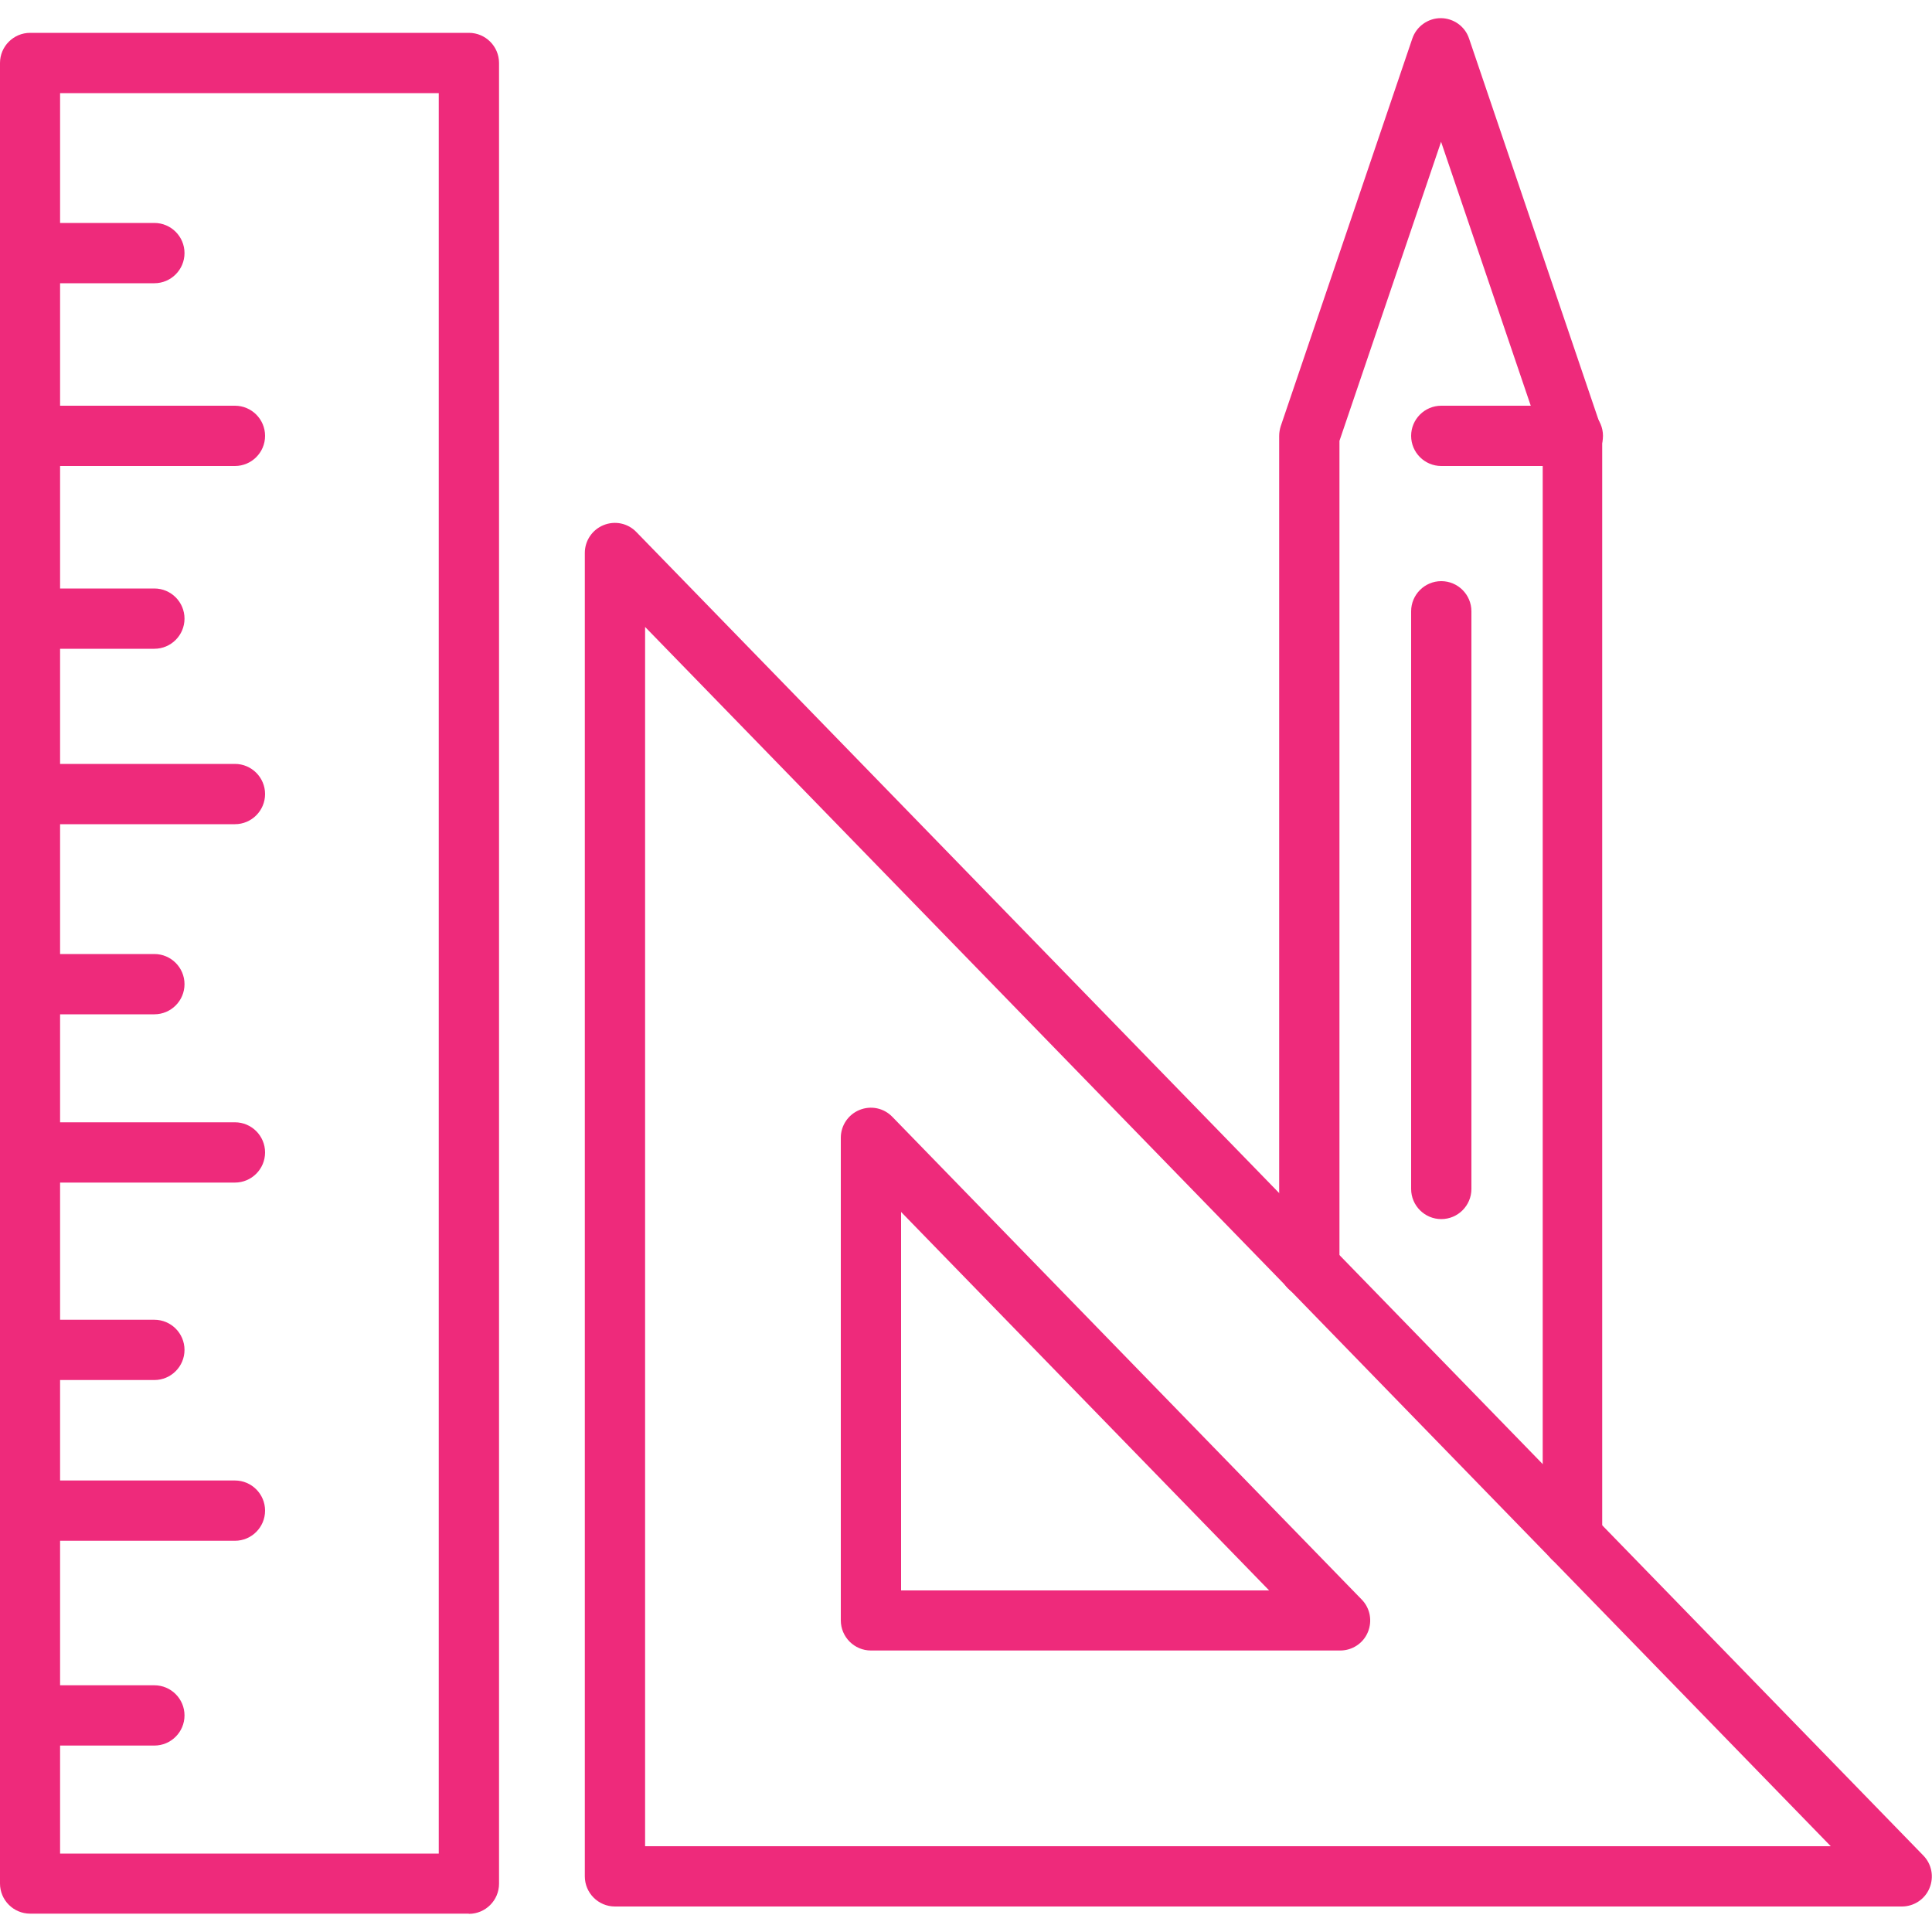 <?xml version="1.0" encoding="UTF-8"?>
<svg id="Layer_1" data-name="Layer 1" xmlns="http://www.w3.org/2000/svg" viewBox="0 0 100 100">
  <defs>
    <style>
      .cls-1 {
        fill: #ee2a7b;
      }
    </style>
  </defs>
  <g>
    <path class="cls-1" d="M24.26,99.05H1.56c-.86,0-1.56-.7-1.56-1.56V3.26c0-.86.7-1.56,1.56-1.56h22.71c.86,0,1.56.7,1.56,1.56v94.24c0,.86-.7,1.56-1.56,1.56ZM3.11,95.94h19.6V4.82H3.11v91.13Z"/>
    <path class="cls-1" d="M12.15,24.12H1.56c-.86,0-1.56-.7-1.56-1.56s.7-1.56,1.56-1.56h10.6c.86,0,1.56.7,1.56,1.56s-.7,1.56-1.56,1.56Z"/>
    <path class="cls-1" d="M7.99,14.66H1.56c-.86,0-1.56-.7-1.56-1.56s.7-1.56,1.56-1.56h6.43c.86,0,1.56.7,1.56,1.56s-.7,1.56-1.56,1.56Z"/>
    <path class="cls-1" d="M7.99,33.58H1.56c-.86,0-1.56-.7-1.56-1.56s.7-1.56,1.56-1.56h6.43c.86,0,1.56.7,1.56,1.56s-.7,1.56-1.56,1.56Z"/>
    <path class="cls-1" d="M7.99,52.5H1.56c-.86,0-1.56-.7-1.56-1.56s.7-1.56,1.56-1.56h6.43c.86,0,1.56.7,1.56,1.56s-.7,1.56-1.56,1.56Z"/>
    <path class="cls-1" d="M7.99,71.43H1.56c-.86,0-1.56-.7-1.56-1.56s.7-1.56,1.56-1.56h6.43c.86,0,1.56.7,1.56,1.56s-.7,1.56-1.56,1.56Z"/>
    <path class="cls-1" d="M7.99,90.35H1.56c-.86,0-1.56-.7-1.56-1.56s.7-1.56,1.56-1.56h6.43c.86,0,1.56.7,1.56,1.56s-.7,1.56-1.56,1.56Z"/>
    <path class="cls-1" d="M12.15,42.66H1.56c-.86,0-1.56-.7-1.56-1.56s.7-1.56,1.56-1.56h10.6c.86,0,1.56.7,1.56,1.56s-.7,1.56-1.56,1.56Z"/>
    <path class="cls-1" d="M12.15,61.21H1.56c-.86,0-1.56-.7-1.56-1.56s.7-1.56,1.56-1.56h10.6c.86,0,1.56.7,1.56,1.56s-.7,1.56-1.56,1.56Z"/>
    <path class="cls-1" d="M12.15,79.75H1.56c-.86,0-1.56-.7-1.56-1.56s.7-1.56,1.56-1.56h10.6c.86,0,1.56.7,1.56,1.56s-.7,1.56-1.56,1.56Z"/>
  </g>
  <path class="cls-1" d="M98.44,98.68H31.83c-.86,0-1.56-.7-1.56-1.56V28.62c0-.63.38-1.2.97-1.44.59-.24,1.26-.1,1.7.36l66.61,68.5c.44.45.56,1.11.32,1.69-.24.58-.81.95-1.43.95ZM33.39,95.56h61.37l-61.37-63.11v63.11Z"/>
  <path class="cls-1" d="M69.37,85.43h-24.29c-.86,0-1.56-.7-1.56-1.56v-24.98c0-.63.38-1.2.97-1.44.59-.24,1.26-.1,1.7.36l24.29,24.98c.44.45.56,1.11.32,1.69-.24.58-.81.95-1.43.95ZM46.64,82.32h19.05l-19.05-19.59v19.59Z"/>
  <path class="cls-1" d="M81.41,81.16c-.86,0-1.56-.7-1.56-1.56V22.82l-5.26-15.48-5.26,15.48v42.77c0,.86-.7,1.56-1.56,1.56s-1.56-.7-1.56-1.56V22.56c0-.17.03-.34.08-.5l6.81-20.06c.21-.63.81-1.06,1.47-1.06s1.26.42,1.47,1.06l6.81,20.06c.05.16.08.33.08.5v57.04c0,.86-.7,1.56-1.56,1.56Z"/>
  <path class="cls-1" d="M81.41,24.12h-6.81c-.86,0-1.56-.7-1.56-1.56s.7-1.56,1.56-1.56h6.81c.86,0,1.56.7,1.56,1.56s-.7,1.56-1.56,1.56Z"/>
  <path class="cls-1" d="M74.6,63.1c-.86,0-1.56-.7-1.56-1.56v-29.9c0-.86.7-1.56,1.56-1.56s1.56.7,1.56,1.56v29.9c0,.86-.7,1.56-1.56,1.56Z"/>
</svg>